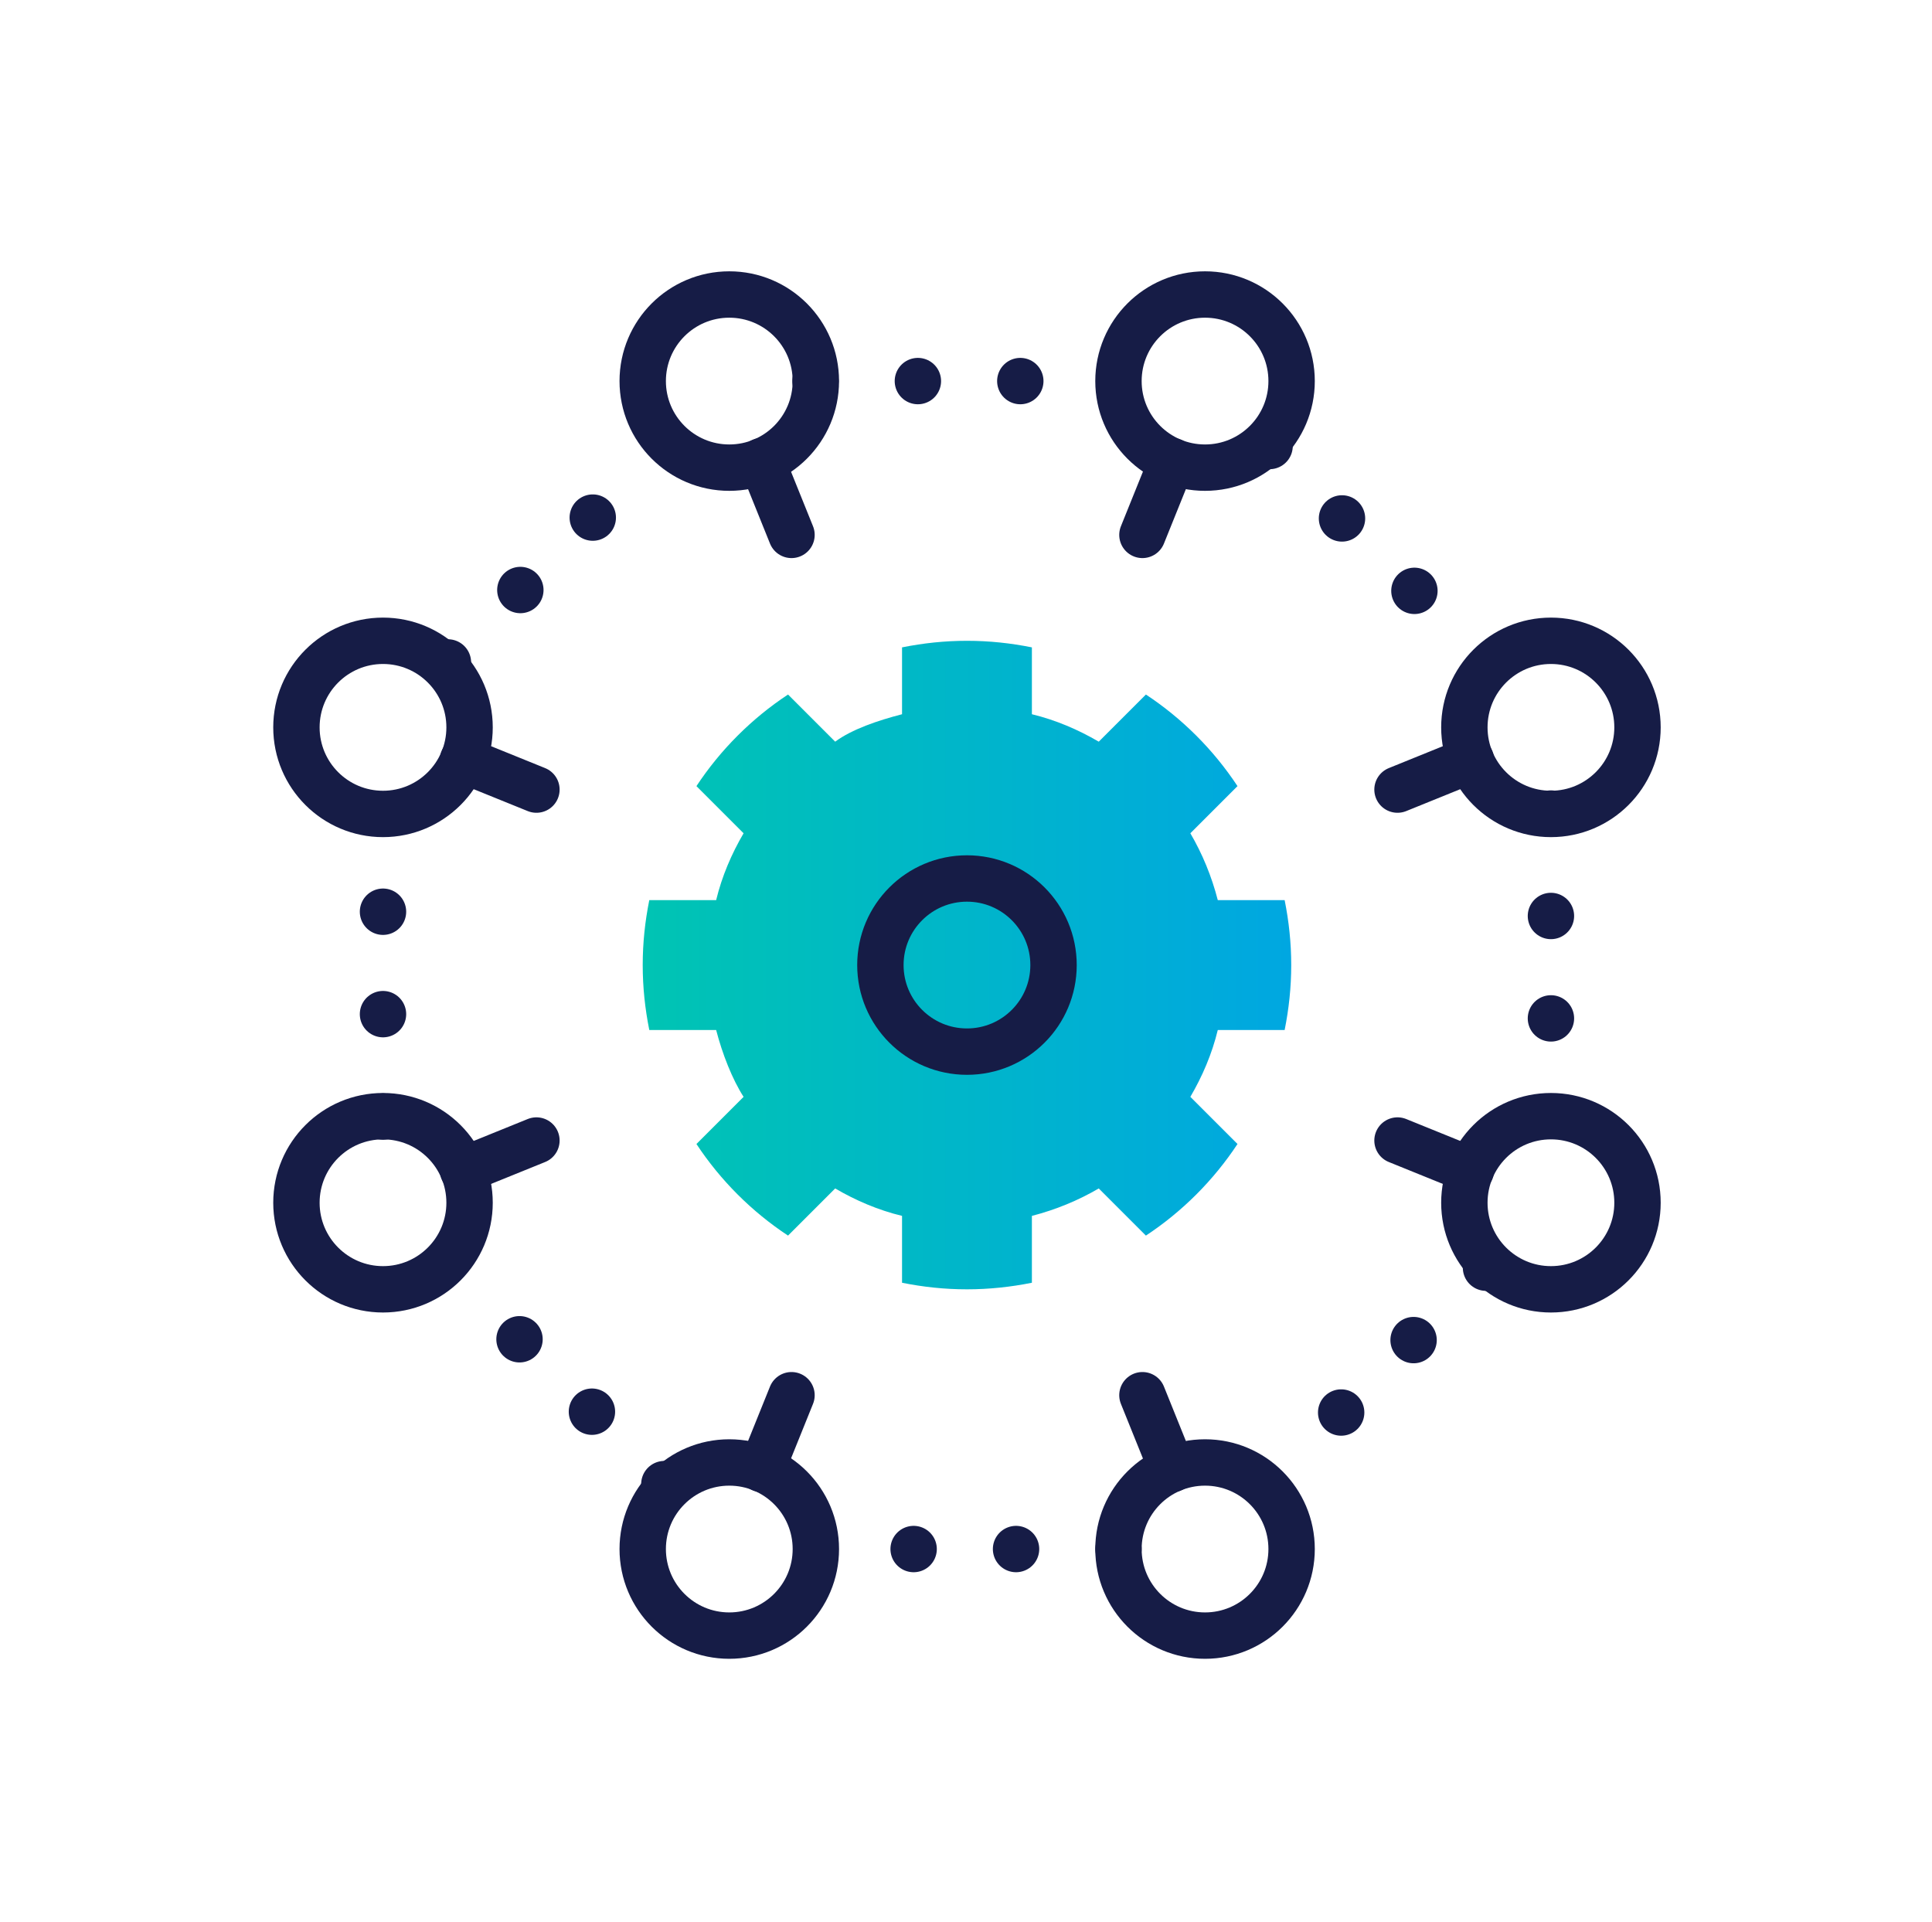 <?xml version="1.0" encoding="UTF-8"?>
<svg id="Layer_2" data-name="Layer 2" xmlns="http://www.w3.org/2000/svg" xmlns:xlink="http://www.w3.org/1999/xlink" viewBox="0 0 49.99 49.73">
  <defs>
    <style>
      .cls-1, .cls-2, .cls-3 {
        fill: none;
      }

      .cls-2 {
        stroke-dasharray: 0 0 0 2.65;
      }

      .cls-2, .cls-3 {
        stroke: #161c46;
        stroke-linecap: round;
        stroke-linejoin: round;
        stroke-width: 1.2px;
      }

      .cls-4 {
        fill: url(#New_Gradient_Swatch_3);
      }
    </style>
    <linearGradient id="New_Gradient_Swatch_3" data-name="New Gradient Swatch 3" x1="16.64" y1="24.98" x2="33.41" y2="24.98" gradientUnits="userSpaceOnUse">
      <stop offset="0" stop-color="#00c4b3"/>
      <stop offset="1" stop-color="#00a7e1"/>
    </linearGradient>
  </defs>
  <g id="Layer_1-2" data-name="Layer 1">
    <g id="management">
      <circle class="cls-3" cx="18.87" cy="9.86" r="2.24"/>
      <circle class="cls-3" cx="18.87" cy="40.08" r="2.24"/>
      <circle class="cls-3" cx="31.18" cy="40.08" r="2.24"/>
      <circle class="cls-3" cx="9.91" cy="31.12" r="2.24"/>
      <circle class="cls-3" cx="9.91" cy="18.82" r="2.24"/>
      <line class="cls-2" x1="9.91" y1="28.89" x2="9.91" y2="23.29"/>
      <line class="cls-2" x1="17.19" y1="38.4" x2="13.27" y2="34.48"/>
      <line class="cls-2" x1="28.94" y1="40.08" x2="23.34" y2="40.08"/>
      <line class="cls-2" x1="21.1" y1="9.86" x2="26.7" y2="9.86"/>
      <line class="cls-2" x1="11.59" y1="17.14" x2="15.51" y2="13.22"/>
      <circle class="cls-3" cx="31.18" cy="9.86" r="2.24"/>
      <circle class="cls-3" cx="40.13" cy="18.82" r="2.24"/>
      <circle class="cls-3" cx="40.13" cy="31.12" r="2.24"/>
      <line class="cls-2" x1="40.13" y1="21.05" x2="40.13" y2="26.65"/>
      <line class="cls-2" x1="32.85" y1="11.54" x2="36.77" y2="15.46"/>
      <line class="cls-2" x1="38.45" y1="32.8" x2="34.53" y2="36.72"/>
      <line class="cls-3" x1="20.48" y1="36.1" x2="19.71" y2="38.01"/>
      <line class="cls-3" x1="11.98" y1="30.28" x2="13.88" y2="29.51"/>
      <line class="cls-3" x1="29.56" y1="36.1" x2="30.33" y2="38.01"/>
      <line class="cls-3" x1="38.06" y1="30.28" x2="36.16" y2="29.51"/>
      <line class="cls-3" x1="20.48" y1="13.84" x2="19.71" y2="11.93"/>
      <line class="cls-3" x1="11.98" y1="19.66" x2="13.88" y2="20.43"/>
      <line class="cls-3" x1="29.56" y1="13.84" x2="30.33" y2="11.93"/>
      <line class="cls-3" x1="38.06" y1="19.66" x2="36.16" y2="20.43"/>
      <path class="cls-4" d="m25.02,33.36c.57,0,1.13-.06,1.68-.17v-1.73c.62-.16,1.2-.4,1.73-.71l1.22,1.22c.94-.62,1.75-1.43,2.37-2.37l-1.22-1.22c.31-.53.56-1.11.71-1.73h1.73c.11-.55.17-1.1.17-1.68s-.06-1.13-.17-1.68h-1.73c-.16-.62-.4-1.2-.71-1.73l1.22-1.22c-.62-.94-1.43-1.75-2.37-2.37l-1.22,1.22c-.53-.31-1.11-.56-1.73-.71v-1.73c-.55-.11-1.1-.17-1.68-.17s-1.13.06-1.68.17v1.73c-.62.16-1.3.39-1.73.71l-1.22-1.22c-.94.62-1.75,1.43-2.37,2.37l1.22,1.22c-.31.53-.56,1.11-.71,1.73h-1.73c-.11.55-.17,1.1-.17,1.68s.06,1.13.17,1.68h1.73c.16.62.42,1.28.71,1.73l-1.22,1.22c.62.94,1.43,1.75,2.37,2.37l1.22-1.22c.53.31,1.11.56,1.73.71v1.73c.55.11,1.1.17,1.68.17Z"/>
      <circle class="cls-3" cx="25.02" cy="24.97" r="2.24"/>
    </g>
    <rect class="cls-1" width="49.99" height="49.73"/>
  </g>
</svg>